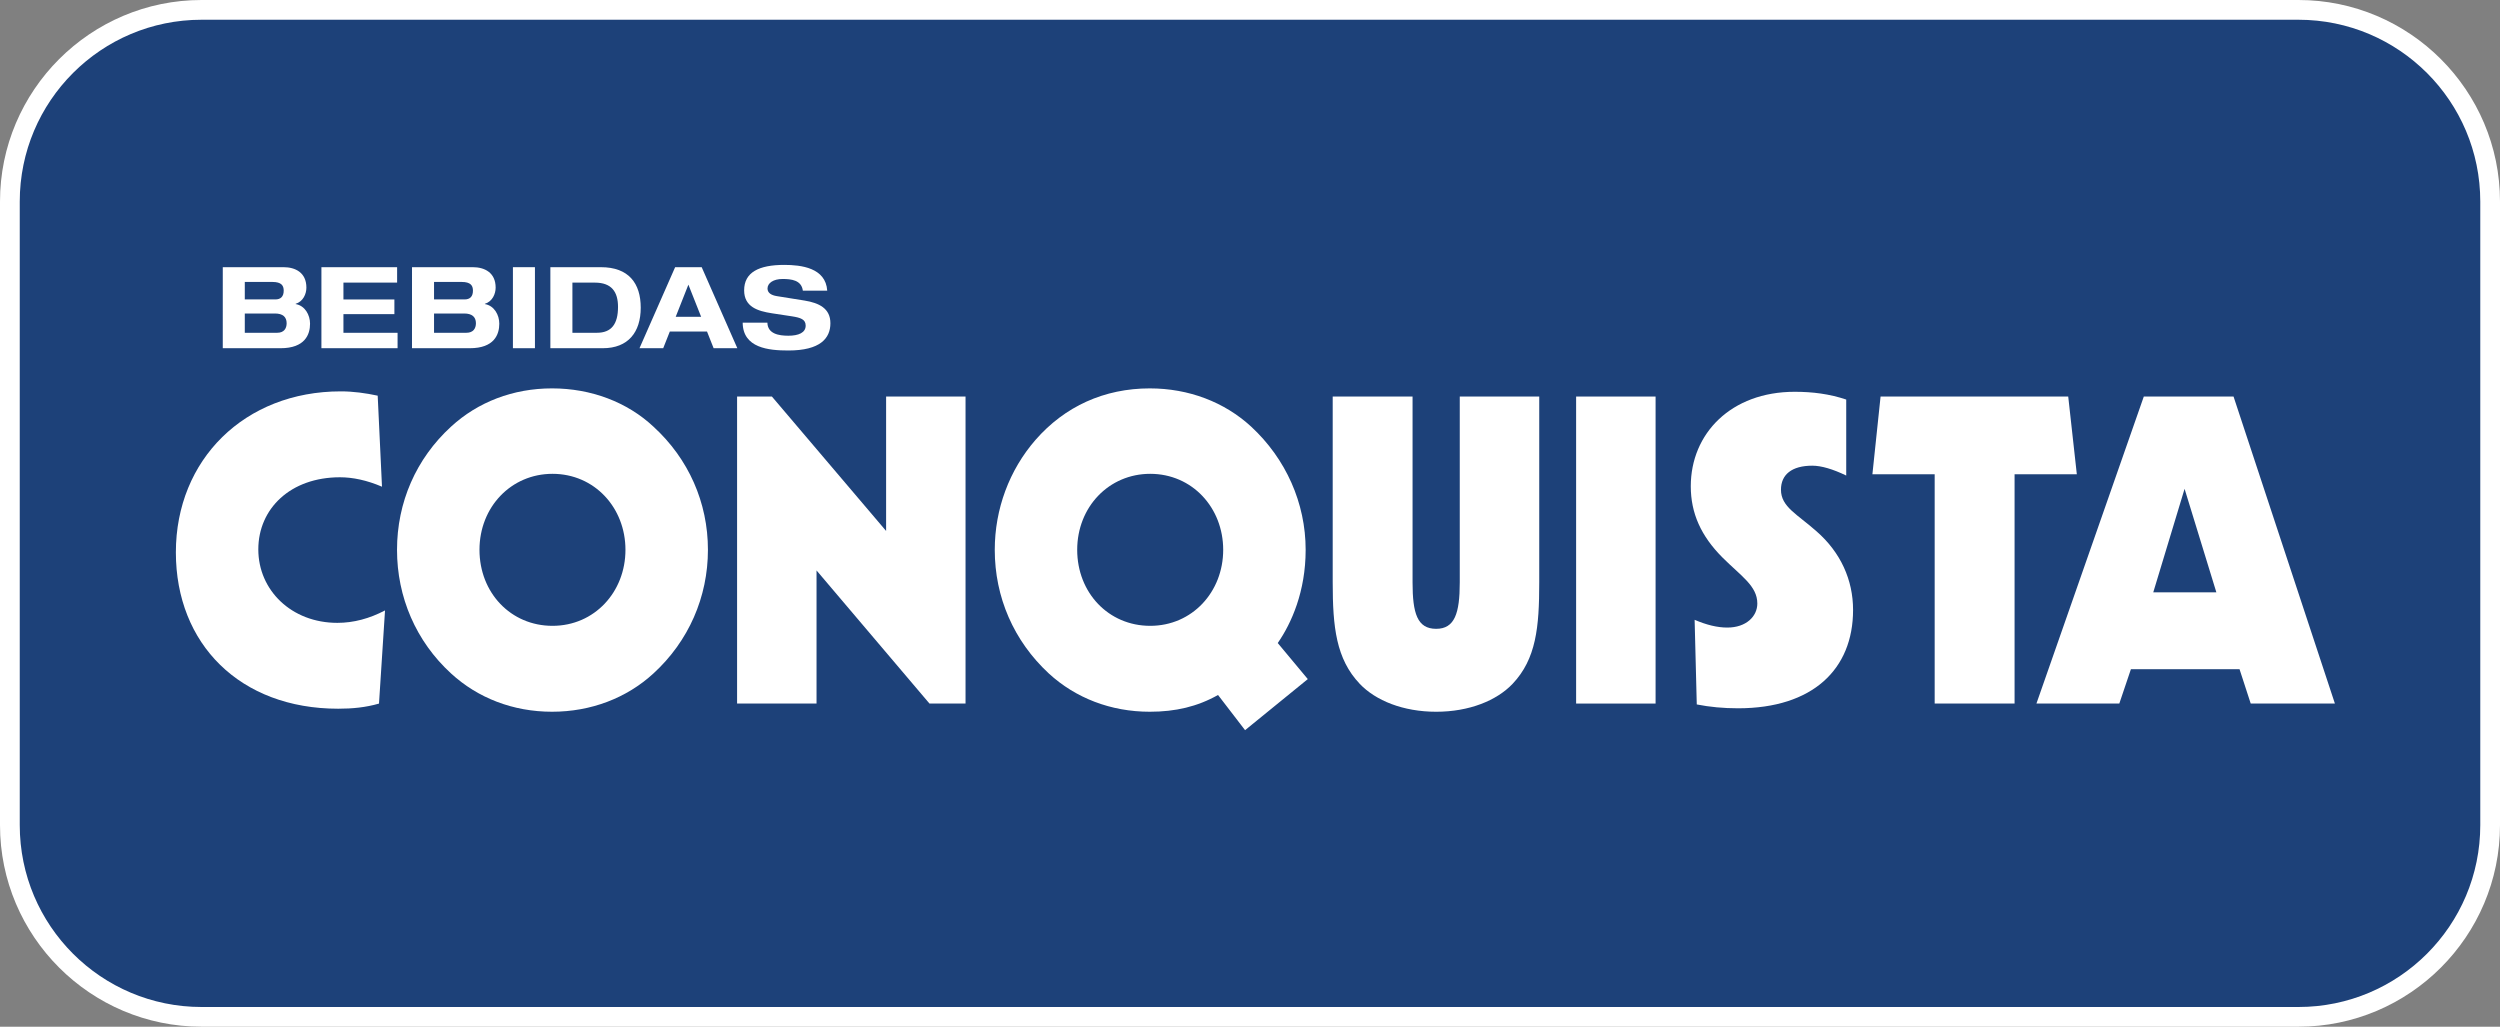 <?xml version="1.0" encoding="utf-8"?>
<!-- Generator: Adobe Illustrator 16.0.0, SVG Export Plug-In . SVG Version: 6.00 Build 0)  -->
<!DOCTYPE svg PUBLIC "-//W3C//DTD SVG 1.1//EN" "http://www.w3.org/Graphics/SVG/1.1/DTD/svg11.dtd">
<svg version="1.1" id="Layer_1" xmlns="http://www.w3.org/2000/svg" xmlns:xlink="http://www.w3.org/1999/xlink" x="0px" y="0px"
	 width="272.649px" height="111.973px" viewBox="0 0 272.649 111.973" enable-background="new 0 0 272.649 111.973"
	 xml:space="preserve">
<rect x="0" y="0" width="272.649" height="111.973" fill="#808080" stroke="none"/>
<g>
	<path fill="#FFFFFF" d="M250.664,0H21.987C9.865,0,0,9.865,0,21.987v68c0,12.124,9.865,21.986,21.987,21.986h228.677
		c12.121,0,21.985-9.862,21.985-21.986v-68C272.649,9.865,262.785,0,250.664,0z"/>
	<path fill="#1D4179" d="M250.664,109.823H21.987c-10.955,0-19.833-8.884-19.833-19.836v-68c0-10.953,8.878-19.834,19.833-19.834
		h228.677c10.949,0,19.834,8.881,19.834,19.834v68C270.498,100.94,261.613,109.823,250.664,109.823z"/>
	<g>
		<path fill="#FFFFFF" d="M24.296,29.139h6.634c1.287,0,2.485,0.593,2.485,2.227c0,0.68-0.344,1.511-1.173,1.769v0.027
			c1.023,0.174,1.572,1.188,1.572,2.142c0,1.176-0.549,2.673-3.22,2.673h-6.299L24.296,29.139L24.296,29.139z M26.697,32.655h3.34
			c0.558,0,0.904-0.299,0.904-0.955c0-0.559-0.248-0.951-1.237-0.951h-3.007V32.655z M26.697,36.292h3.539
			c0.744,0,1.025-0.482,1.025-1.039c0-0.693-0.431-1.063-1.275-1.063h-3.289V36.292z"/>
		<path fill="#FFFFFF" d="M35.054,29.139h8.255v1.683h-5.854v1.834h5.557v1.606h-5.557v2.03h5.904v1.684h-8.306L35.054,29.139
			L35.054,29.139z"/>
		<path fill="#FFFFFF" d="M44.933,29.139h6.634c1.287,0,2.488,0.593,2.488,2.227c0,0.68-0.346,1.511-1.176,1.769v0.027
			c1.027,0.174,1.574,1.188,1.574,2.142c0,1.176-0.547,2.673-3.219,2.673h-6.302L44.933,29.139L44.933,29.139z M47.336,32.655h3.34
			c0.559,0,0.903-0.299,0.903-0.955c0-0.559-0.249-0.951-1.235-0.951h-3.008V32.655z M47.336,36.292h3.537
			c0.744,0,1.031-0.482,1.031-1.039c0-0.693-0.437-1.063-1.277-1.063h-3.291V36.292z"/>
		<path fill="#FFFFFF" d="M55.939,29.139h2.401v8.837h-2.401V29.139z"/>
		<path fill="#FFFFFF" d="M60.023,29.139h5.509c3.034,0,4.346,1.757,4.346,4.419c0,2.662-1.36,4.418-4.138,4.418h-5.717V29.139z
			 M62.426,36.292h2.676c1.584,0,2.299-0.953,2.299-2.821c0-1.634-0.692-2.649-2.527-2.649h-2.447v5.47H62.426z"/>
		<path fill="#FFFFFF" d="M77.107,36.157H73.05l-0.72,1.818h-2.587l3.888-8.837h2.895l3.887,8.837h-2.586L77.107,36.157z
			 M75.076,31.044l-1.383,3.503h2.771L75.076,31.044z"/>
		<path fill="#FFFFFF" d="M87.558,31.7c-0.149-1.153-1.253-1.274-2.216-1.274c-0.992,0-1.637,0.444-1.637,1.038
			c0,0.471,0.398,0.732,1.016,0.831l3.009,0.481c1.611,0.261,2.834,0.865,2.834,2.477c0,1.646-1.113,2.972-4.588,2.972
			c-2.157,0-4.954-0.272-4.979-3.036h2.696c0.025,1.217,1.24,1.425,2.282,1.425c1.124,0,1.892-0.335,1.892-1.101
			c0-0.682-0.546-0.867-1.498-1.015l-2.193-0.333c-1.531-0.236-3.019-0.694-3.019-2.5c0-1.969,1.609-2.775,4.38-2.775
			c1.821,0,4.521,0.309,4.681,2.811L87.558,31.7L87.558,31.7z"/>
	</g>
	<g>
		<path fill="#FFFFFF" d="M36.885,77.292c-10.725,0-17.705-7.07-17.705-17.048c0-10.115,7.494-17.562,17.984-17.562
			c1.361,0,2.718,0.188,4.027,0.47l0.469,9.928c-1.639-0.703-3.185-1.029-4.587-1.029c-5.39,0-8.902,3.419-8.902,7.867
			c0,4.448,3.608,8.01,8.622,8.01c1.777,0,3.509-0.471,5.197-1.356l-0.657,10.16C39.882,77.153,38.43,77.292,36.885,77.292z"/>
		<path fill="#FFFFFF" d="M71.257,46.523c3.842,3.512,5.95,8.287,5.95,13.441c0,5.149-2.108,9.977-5.95,13.489
			c-2.903,2.665-6.788,4.169-11.052,4.169c-4.262,0-8.102-1.504-11.006-4.169c-3.84-3.514-5.9-8.34-5.9-13.489
			c0-5.154,2.061-9.931,5.9-13.441c2.904-2.668,6.744-4.166,11.006-4.166C64.469,42.357,68.403,43.855,71.257,46.523z
			 M52.292,59.964c0,4.684,3.418,8.289,7.96,8.289c4.59,0,7.96-3.701,7.96-8.289c0-4.59-3.37-8.289-7.96-8.289
			C55.756,51.676,52.292,55.28,52.292,59.964z"/>
		<path fill="#FFFFFF" d="M80.386,43.246h3.797l12.456,14.659V43.246h8.662v33.483h-3.934L89.051,62.212v14.517h-8.665V43.246z"/>
		<path fill="#FFFFFF" d="M142.628,74.062l-6.841,5.57l-2.949-3.838c-2.25,1.268-4.637,1.828-7.443,1.828
			c-4.265,0-8.104-1.504-11.007-4.169c-3.842-3.561-5.9-8.34-5.9-13.489c0-4.452,1.589-8.709,4.446-11.99
			c3.188-3.652,7.494-5.617,12.461-5.617c4.261,0,8.148,1.498,11.051,4.166c3.794,3.512,5.948,8.339,5.948,13.441
			c0,4.543-1.547,8.008-3.044,10.164L142.628,74.062z M117.479,59.964c0,4.684,3.419,8.289,7.96,8.289
			c4.588,0,7.962-3.701,7.962-8.289c0-4.59-3.374-8.289-7.962-8.289C120.943,51.676,117.479,55.28,117.479,59.964z"/>
		<path fill="#FFFFFF" d="M159.201,43.246h8.668v20.275c0,4.872-0.33,8.339-2.906,11.057c-1.731,1.823-4.729,3.045-8.336,3.045
			c-3.605,0-6.602-1.222-8.336-3.045c-2.576-2.718-2.947-6.185-2.947-11.057V43.246h8.709v20.275c0,3.374,0.516,5.058,2.574,5.058
			c2.019,0,2.574-1.684,2.574-5.058V43.246z"/>
		<path fill="#FFFFFF" d="M171.891,76.73V43.247h8.666V76.73H171.891z"/>
		<path fill="#FFFFFF" d="M184.815,67.597c1.312,0.562,2.481,0.845,3.562,0.845c2.062,0,3.276-1.219,3.276-2.624
			c0-1.921-1.78-2.996-3.794-5.01c-2.34-2.344-3.463-4.826-3.463-7.775c0-5.762,4.402-10.305,11.332-10.305
			c1.967,0,3.793,0.236,5.621,0.846v8.289c-1.453-0.703-2.719-1.076-3.701-1.076c-2.248,0-3.416,0.982-3.416,2.621
			c0,1.873,1.777,2.67,3.885,4.543c2.623,2.295,3.979,5.292,3.979,8.57c0,6.465-4.4,10.725-12.55,10.725
			c-1.59,0-3.09-0.141-4.496-0.42L184.815,67.597z"/>
		<path fill="#FFFFFF" d="M219.708,76.73h-8.713V51.722h-6.791l0.891-8.477h20.465l0.938,8.477h-6.789V76.73z"/>
		<path fill="#FFFFFF" d="M233.803,43.246h9.786l11.054,33.483h-9.181l-1.219-3.744h-11.848l-1.264,3.744h-9.039L233.803,43.246z
			 M241.716,64.602l-3.467-11.29l-3.416,11.29H241.716z"/>
	</g>
</g>
</svg>
